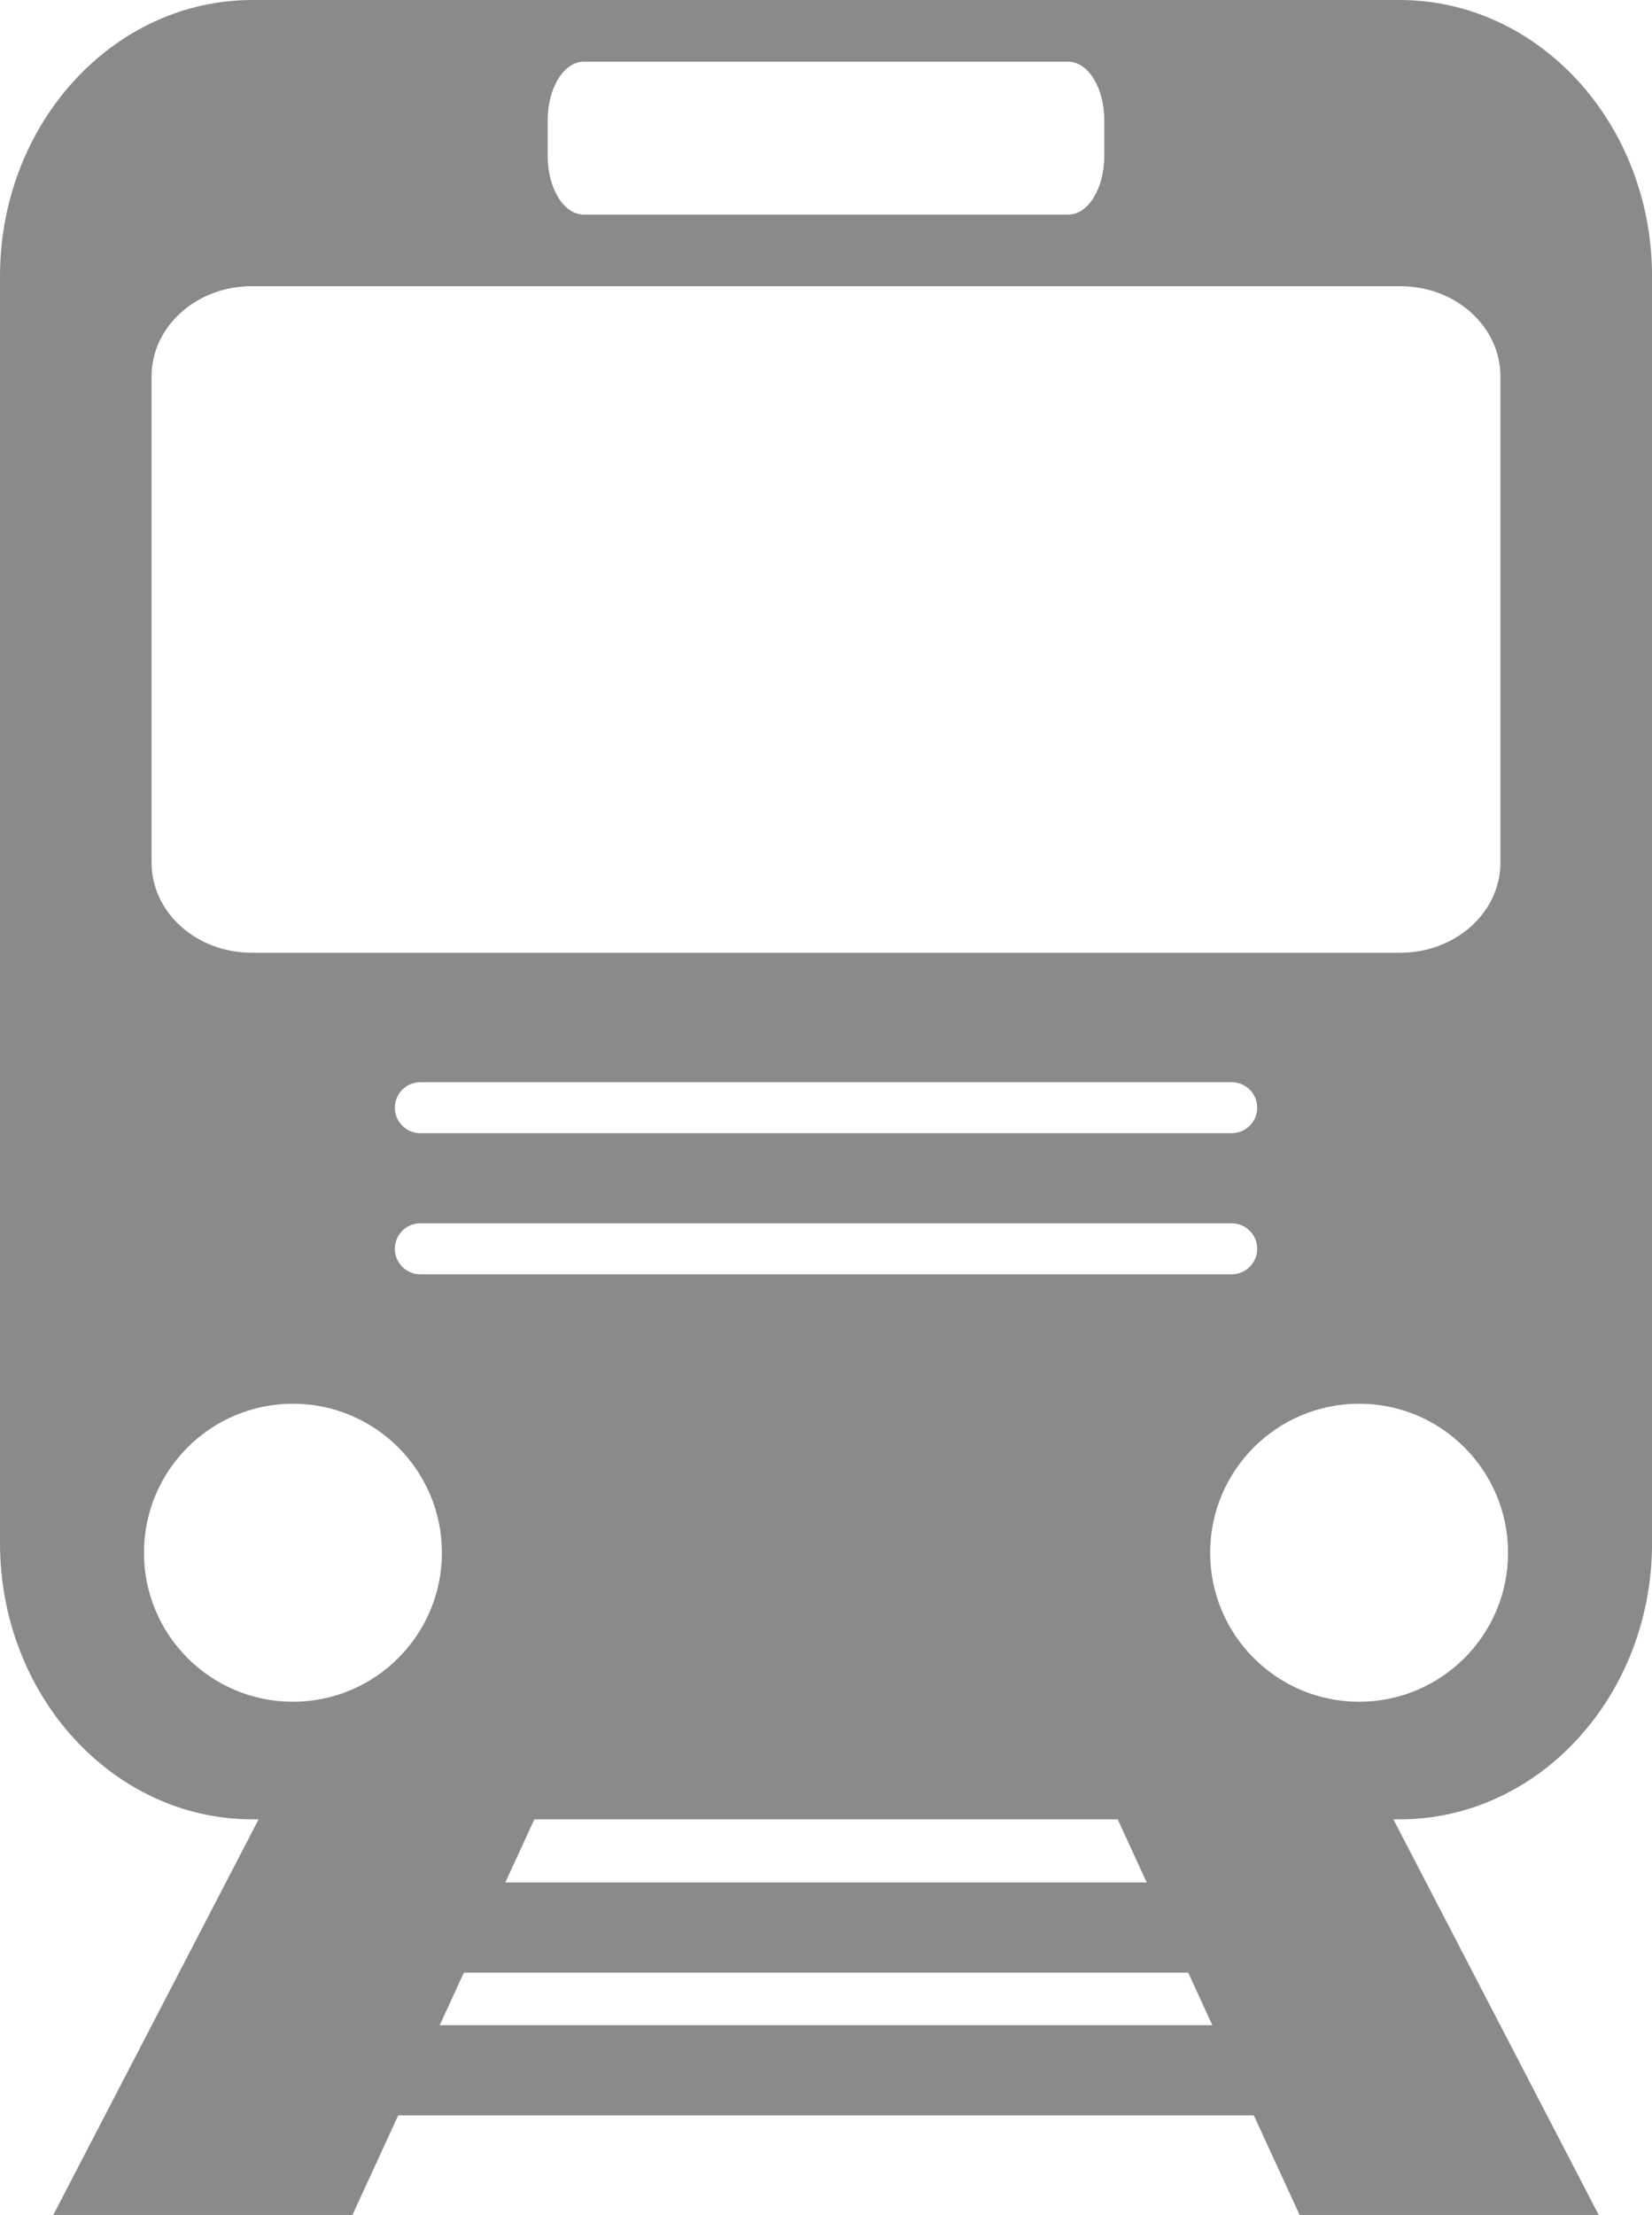 <?xml version="1.0" encoding="UTF-8"?>
<!-- Generator: Adobe Illustrator 16.0.2, SVG Export Plug-In . SVG Version: 6.00 Build 0)  -->
<!DOCTYPE svg PUBLIC "-//W3C//DTD SVG 1.1//EN" "http://www.w3.org/Graphics/SVG/1.1/DTD/svg11.dtd">
<svg version="1.1" id="Layer_1" xmlns="http://www.w3.org/2000/svg" xmlns:xlink="http://www.w3.org/1999/xlink" x="0px" y="0px" width="31.739px" height="42.542px" viewBox="0 0 31.739 42.542" enable-background="new 0 0 31.739 42.542" xml:space="preserve">
<g>
	<path fill="#8A8A8A" d="M26.889,0H4.85C2.172,0,0,2.376,0,5.308v24.328c0,2.932,2.172,5.308,4.85,5.308h22.039   c2.679,0,4.851-2.376,4.851-5.308V5.308C31.739,2.376,29.567,0,26.889,0 M10.522,2.31c0-0.621,0.311-1.125,0.693-1.125h9.309   c0.383,0,0.692,0.504,0.692,1.125v0.686c0,0.622-0.31,1.126-0.692,1.126h-9.309c-0.383,0-0.693-0.504-0.693-1.126V2.31z    M2.912,7.23c0-0.957,0.86-1.733,1.923-1.733h22.07c1.062,0,1.922,0.776,1.922,1.733v9.338c0,0.956-0.86,1.731-1.922,1.731H4.835   c-1.063,0-1.923-0.775-1.923-1.731V7.23z M23.664,21.765H8.075c-0.271,0-0.489-0.22-0.489-0.489c0-0.271,0.219-0.49,0.489-0.49   h15.589c0.271,0,0.49,0.219,0.49,0.49C24.154,21.545,23.935,21.765,23.664,21.765 M24.154,23.986c0,0.27-0.22,0.489-0.49,0.489   H8.075c-0.271,0-0.489-0.22-0.489-0.489c0-0.271,0.219-0.49,0.489-0.49h15.589C23.935,23.496,24.154,23.715,24.154,23.986    M5.628,32.685c-1.581,0-2.862-1.281-2.862-2.862c0-1.58,1.281-2.862,2.862-2.862c1.58,0,2.862,1.282,2.862,2.862   C8.49,31.403,7.208,32.685,5.628,32.685 M26.112,32.685c-1.581,0-2.862-1.281-2.862-2.862c0-1.58,1.281-2.862,2.862-2.862   c1.58,0,2.861,1.282,2.861,2.862C28.974,31.403,27.692,32.685,26.112,32.685"/>
	<polygon fill="#8A8A8A" points="6.771,42.542 10.706,33.988 5.465,33.988 1.024,42.542  "/>
	<polygon fill="#8A8A8A" points="24.969,42.542 21.034,33.988 26.274,33.988 30.715,42.542  "/>
	<rect x="7.21" y="38.898" fill="#8A8A8A" width="17.32" height="1.732"/>
	<rect x="7.21" y="36.156" fill="#8A8A8A" width="17.32" height="1.732"/>
</g>
</svg>